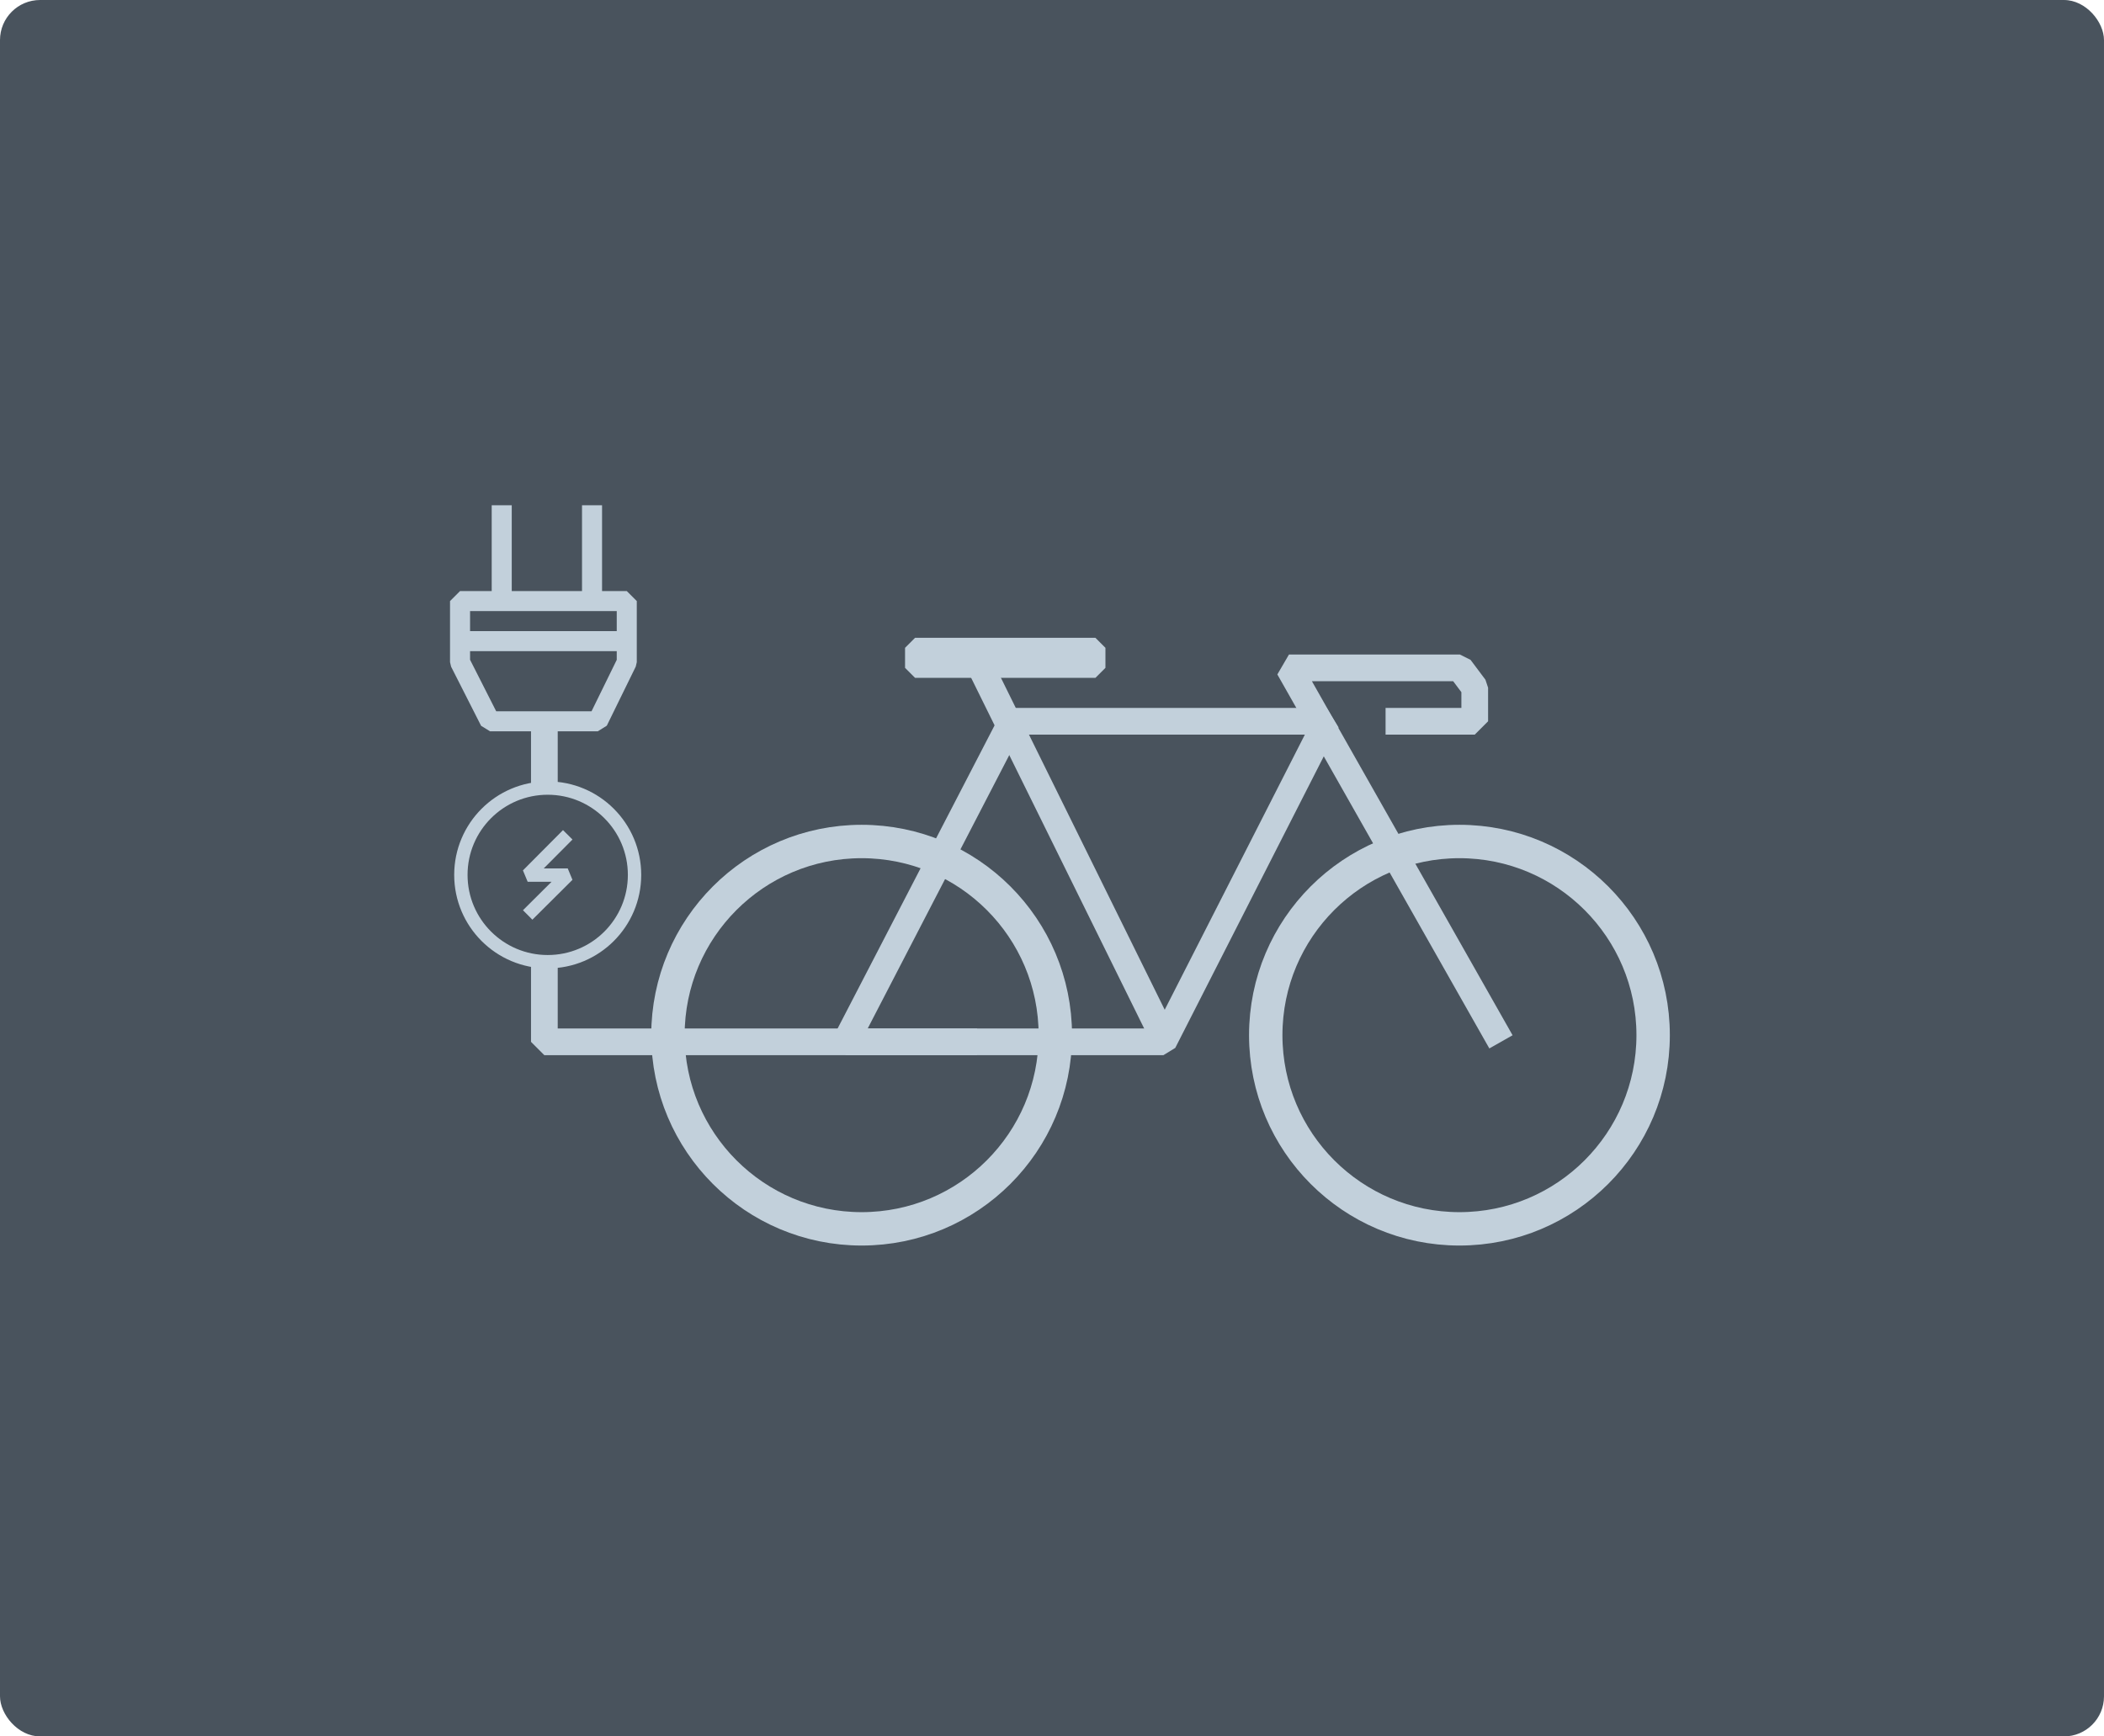 <svg xmlns="http://www.w3.org/2000/svg" width="315" height="260" viewBox="0 0 315 260">
  <g fill="none" fill-rule="evenodd">
    <rect width="315" height="260"/>
    <rect width="315" height="260" fill="#49535D" rx="6"/>
    <g stroke="#C2D0DB" transform="translate(68 77)">
      <polygon stroke-linejoin="bevel" stroke-width="4" points="83.473 31 130.619 31 106.172 79 58.619 79"/>
      <circle cx="150.5" cy="78" r="29" stroke-width="5"/>
      <circle cx="61" cy="78" r="29" stroke-width="5"/>
      <line x1="105.18" x2="78.292" y1="76.292" y2="21.792" stroke-linecap="round" stroke-width="4"/>
      <rect width="27" height="3" x="69" y="20" stroke-linejoin="bevel" stroke-width="3"/>
      <polyline stroke-linejoin="bevel" stroke-width="4" points="156.716 79 124.979 23 150.561 23 152.79 25.973 152.79 31 139.441 31"/>
      <g stroke-width="3">
        <polygon stroke-linejoin="bevel" points="5.366 13 21.499 13 25.836 21.851 25.836 31 .876 31 .876 21.851" transform="matrix(1 0 0 -1 0 44)"/>
        <line x1="7.116" x2="7.116" y1="12.845" y2=".155" stroke-linecap="square"/>
        <line x1="1.03" x2="25.682" y1="19" y2="19" stroke-linecap="square"/>
        <line x1="20.636" x2="20.636" y1="12.845" y2=".155" stroke-linecap="square"/>
      </g>
      <polyline stroke-linejoin="bevel" stroke-width="4" points="78.292 79 13.5 79 13.5 31"/>
      <g stroke-width="2" transform="translate(0 40)">
        <circle cx="14" cy="14" r="13" fill="#49535D"/>
        <polyline stroke-linejoin="bevel" points="17 8 11 14.031 17 14.031 11 20"/>
      </g>
    </g>
  </g>
</svg>
